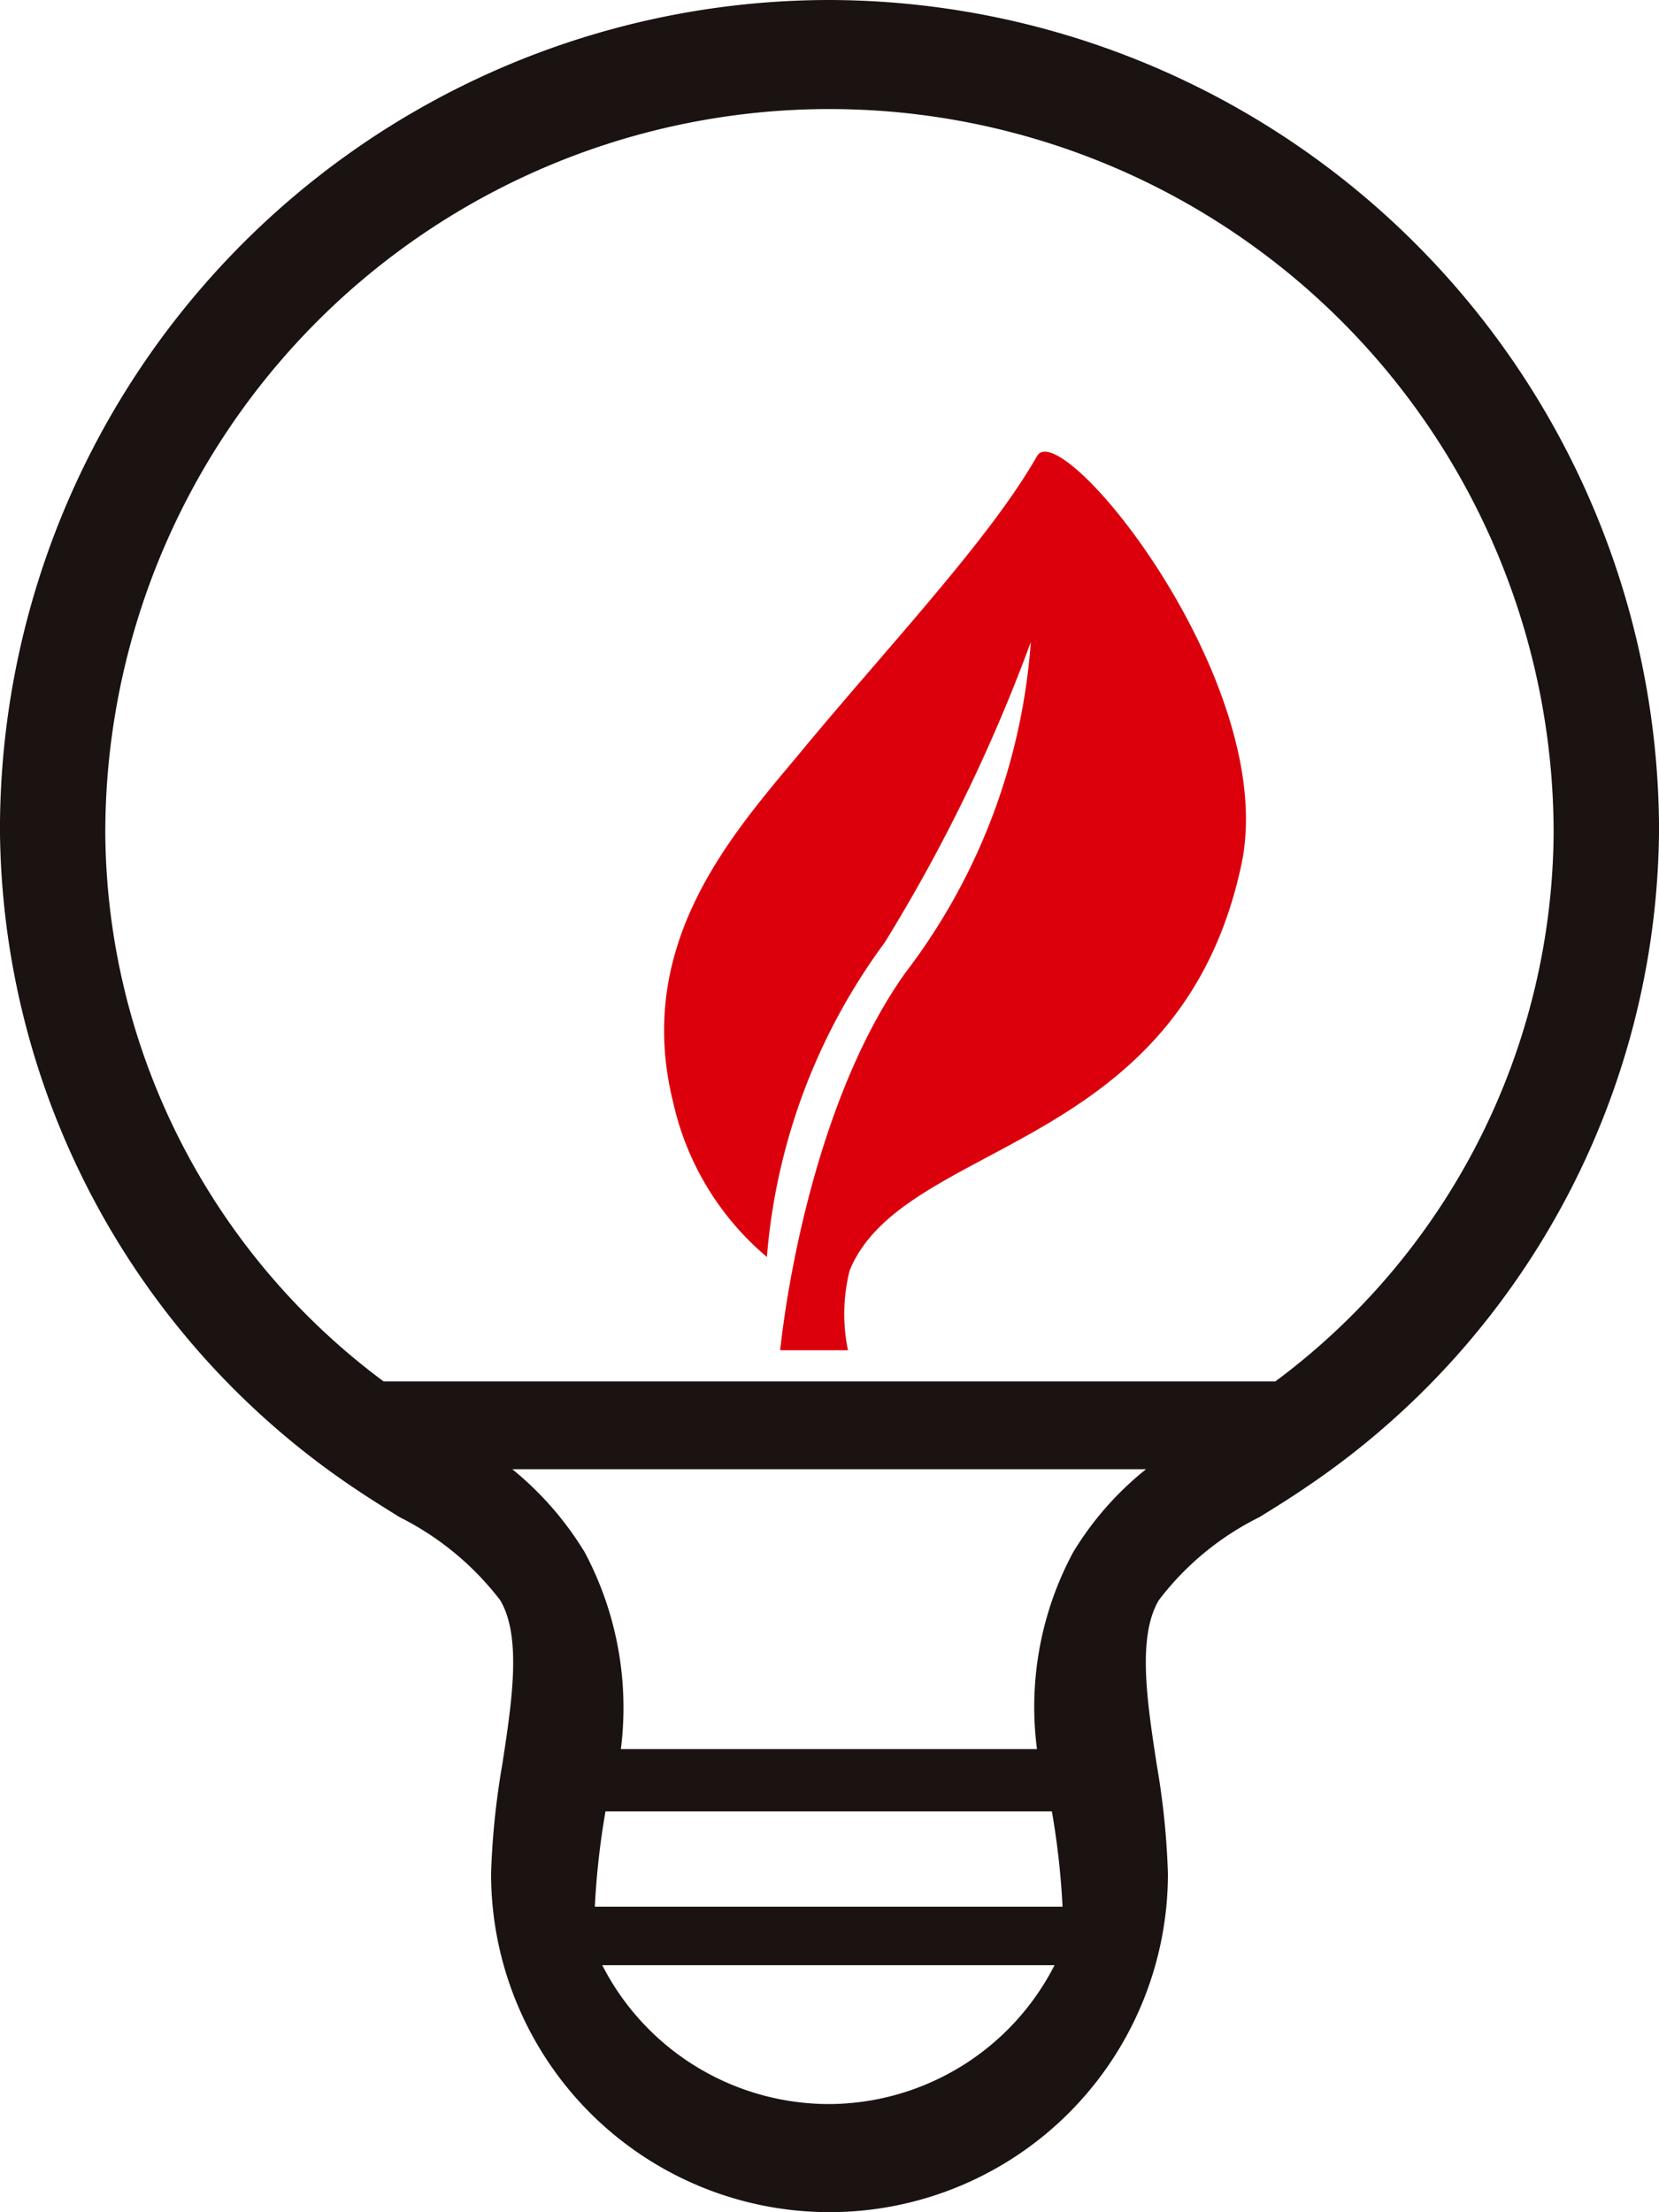 <svg xmlns="http://www.w3.org/2000/svg" width="37.502" height="50" viewBox="0 0 37.502 50">
  <g id="省エネ" transform="translate(-121.301 -100.2)">
    <path id="パス_525" data-name="パス 525" d="M140.039,100.2h0A18.762,18.762,0,0,0,121.3,118.939a18.079,18.079,0,0,0,8,14.891c.337.229.686.445,1.034.662a6.559,6.559,0,0,1,2.273,1.876c.493.83.265,2.3.048,3.717a17.492,17.492,0,0,0-.253,2.466,7.65,7.65,0,1,0,15.3,0,17.494,17.494,0,0,0-.253-2.466c-.217-1.419-.445-2.887.048-3.717a6.449,6.449,0,0,1,2.273-1.876c.349-.216.7-.433,1.034-.662a18.063,18.063,0,0,0,8-14.891A18.8,18.8,0,0,0,140.039,100.2Zm-.012,47.558a5.762,5.762,0,0,1-5.112-3.139h10.224A5.748,5.748,0,0,1,140.027,147.758Zm-5.28-4.462a17.805,17.805,0,0,1,.241-2.153h10.091a17.805,17.805,0,0,1,.241,2.153Zm10.813-8.011a7.387,7.387,0,0,0-.818,4.45h-9.406a7.476,7.476,0,0,0-.818-4.45,7.3,7.3,0,0,0-1.636-1.876h14.325A7.116,7.116,0,0,0,145.56,135.285Zm-6.675-3.861h-8.913a15.571,15.571,0,0,1-6.291-12.389,16.37,16.37,0,0,1,32.74,0,15.571,15.571,0,0,1-6.291,12.389h-9.61" fill="#1a1311"/>
    <path id="パス_526" data-name="パス 526" d="M250.244,205.405a4.054,4.054,0,0,1,.036-1.828c1.227-2.971,7.457-2.634,8.853-9.165.878-4.1-4.077-10.188-4.619-9.237-1.058,1.864-3.368,4.306-5.3,6.639-1.516,1.828-3.837,4.33-2.923,7.975a6.377,6.377,0,0,0,2.117,3.488,13.815,13.815,0,0,1,2.658-7.1,37.645,37.645,0,0,0,3.308-6.8,13.964,13.964,0,0,1-2.839,7.481c-1.9,2.67-2.634,6.736-2.827,8.528h1.54Z" transform="translate(-109.771 -74.666)" fill="#dc000c"/>
  </g>
</svg>
